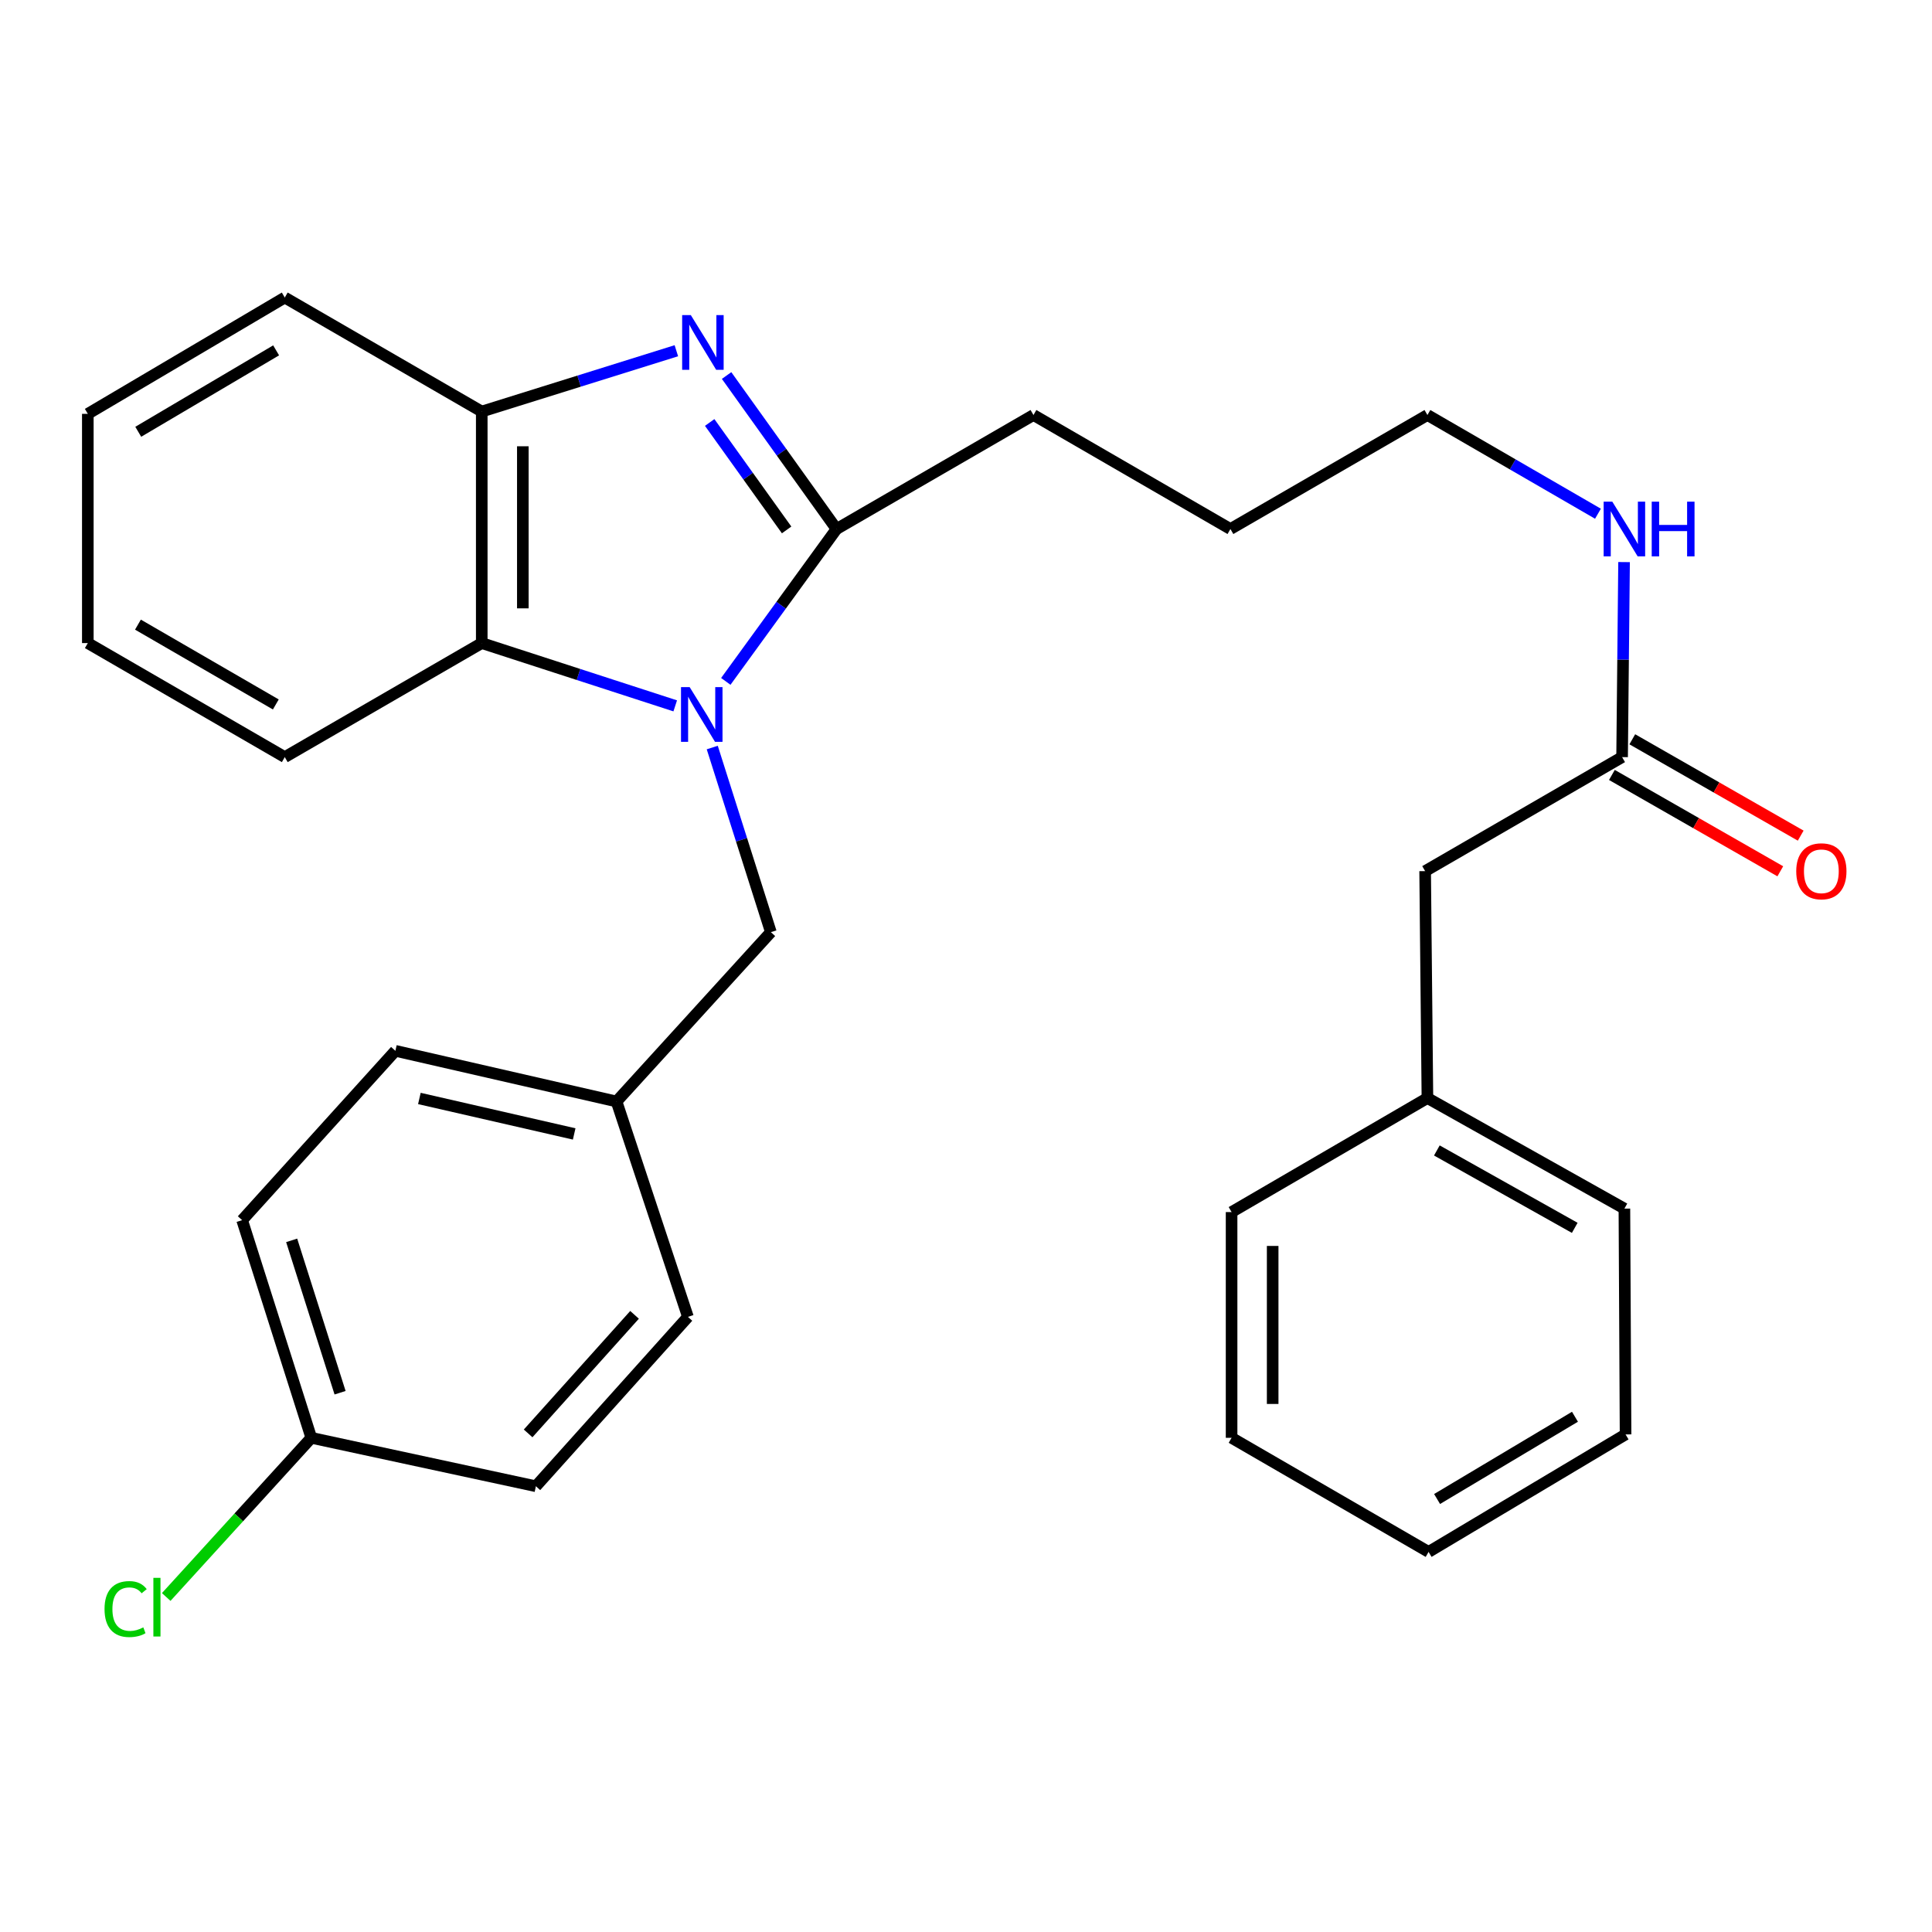 <?xml version='1.0' encoding='iso-8859-1'?>
<svg version='1.1' baseProfile='full'
              xmlns='http://www.w3.org/2000/svg'
                      xmlns:rdkit='http://www.rdkit.org/xml'
                      xmlns:xlink='http://www.w3.org/1999/xlink'
                  xml:space='preserve'
width='1000px' height='1000px' viewBox='0 0 1000 1000'>
<!-- END OF HEADER -->
<rect style='opacity:1.0;fill:#FFFFFF;stroke:none' width='1000' height='1000' x='0' y='0'> </rect>
<path class='bond-1' d='M 375.673,352.685 L 404.325,313.254' style='fill:none;fill-rule:evenodd;stroke:#0000FF;stroke-width:6px;stroke-linecap:butt;stroke-linejoin:miter;stroke-opacity:1' />
<path class='bond-1' d='M 404.325,313.254 L 432.978,273.823' style='fill:none;fill-rule:evenodd;stroke:#000000;stroke-width:6px;stroke-linecap:butt;stroke-linejoin:miter;stroke-opacity:1' />
<path class='bond-2' d='M 349.495,365.355 L 299.424,349.106' style='fill:none;fill-rule:evenodd;stroke:#0000FF;stroke-width:6px;stroke-linecap:butt;stroke-linejoin:miter;stroke-opacity:1' />
<path class='bond-2' d='M 299.424,349.106 L 249.353,332.858' style='fill:none;fill-rule:evenodd;stroke:#000000;stroke-width:6px;stroke-linecap:butt;stroke-linejoin:miter;stroke-opacity:1' />
<path class='bond-4' d='M 368.662,386.927 L 383.831,434.705' style='fill:none;fill-rule:evenodd;stroke:#0000FF;stroke-width:6px;stroke-linecap:butt;stroke-linejoin:miter;stroke-opacity:1' />
<path class='bond-4' d='M 383.831,434.705 L 399.001,482.482' style='fill:none;fill-rule:evenodd;stroke:#000000;stroke-width:6px;stroke-linecap:butt;stroke-linejoin:miter;stroke-opacity:1' />
<path class='bond-0' d='M 376.085,194.373 L 404.532,234.098' style='fill:none;fill-rule:evenodd;stroke:#0000FF;stroke-width:6px;stroke-linecap:butt;stroke-linejoin:miter;stroke-opacity:1' />
<path class='bond-0' d='M 404.532,234.098 L 432.978,273.823' style='fill:none;fill-rule:evenodd;stroke:#000000;stroke-width:6px;stroke-linecap:butt;stroke-linejoin:miter;stroke-opacity:1' />
<path class='bond-0' d='M 367.329,218.671 L 387.242,246.479' style='fill:none;fill-rule:evenodd;stroke:#0000FF;stroke-width:6px;stroke-linecap:butt;stroke-linejoin:miter;stroke-opacity:1' />
<path class='bond-0' d='M 387.242,246.479 L 407.155,274.286' style='fill:none;fill-rule:evenodd;stroke:#000000;stroke-width:6px;stroke-linecap:butt;stroke-linejoin:miter;stroke-opacity:1' />
<path class='bond-29' d='M 350.081,181.537 L 299.717,197.276' style='fill:none;fill-rule:evenodd;stroke:#0000FF;stroke-width:6px;stroke-linecap:butt;stroke-linejoin:miter;stroke-opacity:1' />
<path class='bond-29' d='M 299.717,197.276 L 249.353,213.016' style='fill:none;fill-rule:evenodd;stroke:#000000;stroke-width:6px;stroke-linecap:butt;stroke-linejoin:miter;stroke-opacity:1' />
<path class='bond-11' d='M 432.978,273.823 L 534.921,214.812' style='fill:none;fill-rule:evenodd;stroke:#000000;stroke-width:6px;stroke-linecap:butt;stroke-linejoin:miter;stroke-opacity:1' />
<path class='bond-3' d='M 249.353,332.858 L 249.353,213.016' style='fill:none;fill-rule:evenodd;stroke:#000000;stroke-width:6px;stroke-linecap:butt;stroke-linejoin:miter;stroke-opacity:1' />
<path class='bond-3' d='M 270.618,314.881 L 270.618,230.992' style='fill:none;fill-rule:evenodd;stroke:#000000;stroke-width:6px;stroke-linecap:butt;stroke-linejoin:miter;stroke-opacity:1' />
<path class='bond-18' d='M 249.353,332.858 L 147.398,391.88' style='fill:none;fill-rule:evenodd;stroke:#000000;stroke-width:6px;stroke-linecap:butt;stroke-linejoin:miter;stroke-opacity:1' />
<path class='bond-19' d='M 249.353,213.016 L 147.398,154.005' style='fill:none;fill-rule:evenodd;stroke:#000000;stroke-width:6px;stroke-linecap:butt;stroke-linejoin:miter;stroke-opacity:1' />
<path class='bond-9' d='M 399.001,482.482 L 319.114,570.13' style='fill:none;fill-rule:evenodd;stroke:#000000;stroke-width:6px;stroke-linecap:butt;stroke-linejoin:miter;stroke-opacity:1' />
<path class='bond-5' d='M 839.593,391.88 L 840.103,341.407' style='fill:none;fill-rule:evenodd;stroke:#000000;stroke-width:6px;stroke-linecap:butt;stroke-linejoin:miter;stroke-opacity:1' />
<path class='bond-5' d='M 840.103,341.407 L 840.613,290.935' style='fill:none;fill-rule:evenodd;stroke:#0000FF;stroke-width:6px;stroke-linecap:butt;stroke-linejoin:miter;stroke-opacity:1' />
<path class='bond-6' d='M 834.312,401.109 L 877.895,426.046' style='fill:none;fill-rule:evenodd;stroke:#000000;stroke-width:6px;stroke-linecap:butt;stroke-linejoin:miter;stroke-opacity:1' />
<path class='bond-6' d='M 877.895,426.046 L 921.478,450.982' style='fill:none;fill-rule:evenodd;stroke:#FF0000;stroke-width:6px;stroke-linecap:butt;stroke-linejoin:miter;stroke-opacity:1' />
<path class='bond-6' d='M 844.873,382.652 L 888.456,407.588' style='fill:none;fill-rule:evenodd;stroke:#000000;stroke-width:6px;stroke-linecap:butt;stroke-linejoin:miter;stroke-opacity:1' />
<path class='bond-6' d='M 888.456,407.588 L 932.039,432.525' style='fill:none;fill-rule:evenodd;stroke:#FF0000;stroke-width:6px;stroke-linecap:butt;stroke-linejoin:miter;stroke-opacity:1' />
<path class='bond-8' d='M 839.593,391.88 L 737.65,450.891' style='fill:none;fill-rule:evenodd;stroke:#000000;stroke-width:6px;stroke-linecap:butt;stroke-linejoin:miter;stroke-opacity:1' />
<path class='bond-7' d='M 827.101,265.902 L 782.966,240.357' style='fill:none;fill-rule:evenodd;stroke:#0000FF;stroke-width:6px;stroke-linecap:butt;stroke-linejoin:miter;stroke-opacity:1' />
<path class='bond-7' d='M 782.966,240.357 L 738.831,214.812' style='fill:none;fill-rule:evenodd;stroke:#000000;stroke-width:6px;stroke-linecap:butt;stroke-linejoin:miter;stroke-opacity:1' />
<path class='bond-15' d='M 737.65,450.891 L 738.831,568.346' style='fill:none;fill-rule:evenodd;stroke:#000000;stroke-width:6px;stroke-linecap:butt;stroke-linejoin:miter;stroke-opacity:1' />
<path class='bond-13' d='M 319.114,570.13 L 356.069,681.619' style='fill:none;fill-rule:evenodd;stroke:#000000;stroke-width:6px;stroke-linecap:butt;stroke-linejoin:miter;stroke-opacity:1' />
<path class='bond-14' d='M 319.114,570.13 L 204.648,543.903' style='fill:none;fill-rule:evenodd;stroke:#000000;stroke-width:6px;stroke-linecap:butt;stroke-linejoin:miter;stroke-opacity:1' />
<path class='bond-14' d='M 297.195,586.924 L 217.069,568.565' style='fill:none;fill-rule:evenodd;stroke:#000000;stroke-width:6px;stroke-linecap:butt;stroke-linejoin:miter;stroke-opacity:1' />
<path class='bond-10' d='M 161.126,744.21 L 125.329,631.551' style='fill:none;fill-rule:evenodd;stroke:#000000;stroke-width:6px;stroke-linecap:butt;stroke-linejoin:miter;stroke-opacity:1' />
<path class='bond-10' d='M 176.023,720.872 L 150.965,642.011' style='fill:none;fill-rule:evenodd;stroke:#000000;stroke-width:6px;stroke-linecap:butt;stroke-linejoin:miter;stroke-opacity:1' />
<path class='bond-12' d='M 161.126,744.21 L 123.579,785.404' style='fill:none;fill-rule:evenodd;stroke:#000000;stroke-width:6px;stroke-linecap:butt;stroke-linejoin:miter;stroke-opacity:1' />
<path class='bond-12' d='M 123.579,785.404 L 86.033,826.598' style='fill:none;fill-rule:evenodd;stroke:#00CC00;stroke-width:6px;stroke-linecap:butt;stroke-linejoin:miter;stroke-opacity:1' />
<path class='bond-30' d='M 161.126,744.21 L 277.376,769.279' style='fill:none;fill-rule:evenodd;stroke:#000000;stroke-width:6px;stroke-linecap:butt;stroke-linejoin:miter;stroke-opacity:1' />
<path class='bond-23' d='M 534.921,214.812 L 636.864,273.823' style='fill:none;fill-rule:evenodd;stroke:#000000;stroke-width:6px;stroke-linecap:butt;stroke-linejoin:miter;stroke-opacity:1' />
<path class='bond-16' d='M 356.069,681.619 L 277.376,769.279' style='fill:none;fill-rule:evenodd;stroke:#000000;stroke-width:6px;stroke-linecap:butt;stroke-linejoin:miter;stroke-opacity:1' />
<path class='bond-16' d='M 328.44,680.563 L 273.355,741.925' style='fill:none;fill-rule:evenodd;stroke:#000000;stroke-width:6px;stroke-linecap:butt;stroke-linejoin:miter;stroke-opacity:1' />
<path class='bond-17' d='M 204.648,543.903 L 125.329,631.551' style='fill:none;fill-rule:evenodd;stroke:#000000;stroke-width:6px;stroke-linecap:butt;stroke-linejoin:miter;stroke-opacity:1' />
<path class='bond-21' d='M 738.831,568.346 L 840.786,625.574' style='fill:none;fill-rule:evenodd;stroke:#000000;stroke-width:6px;stroke-linecap:butt;stroke-linejoin:miter;stroke-opacity:1' />
<path class='bond-21' d='M 743.716,595.474 L 815.084,635.533' style='fill:none;fill-rule:evenodd;stroke:#000000;stroke-width:6px;stroke-linecap:butt;stroke-linejoin:miter;stroke-opacity:1' />
<path class='bond-22' d='M 738.831,568.346 L 637.467,627.369' style='fill:none;fill-rule:evenodd;stroke:#000000;stroke-width:6px;stroke-linecap:butt;stroke-linejoin:miter;stroke-opacity:1' />
<path class='bond-24' d='M 147.398,391.88 L 45.455,332.858' style='fill:none;fill-rule:evenodd;stroke:#000000;stroke-width:6px;stroke-linecap:butt;stroke-linejoin:miter;stroke-opacity:1' />
<path class='bond-24' d='M 142.761,364.624 L 71.401,323.308' style='fill:none;fill-rule:evenodd;stroke:#000000;stroke-width:6px;stroke-linecap:butt;stroke-linejoin:miter;stroke-opacity:1' />
<path class='bond-31' d='M 147.398,154.005 L 45.455,214.209' style='fill:none;fill-rule:evenodd;stroke:#000000;stroke-width:6px;stroke-linecap:butt;stroke-linejoin:miter;stroke-opacity:1' />
<path class='bond-31' d='M 142.92,181.346 L 71.56,223.489' style='fill:none;fill-rule:evenodd;stroke:#000000;stroke-width:6px;stroke-linecap:butt;stroke-linejoin:miter;stroke-opacity:1' />
<path class='bond-20' d='M 738.831,214.812 L 636.864,273.823' style='fill:none;fill-rule:evenodd;stroke:#000000;stroke-width:6px;stroke-linecap:butt;stroke-linejoin:miter;stroke-opacity:1' />
<path class='bond-27' d='M 840.786,625.574 L 841.389,742.45' style='fill:none;fill-rule:evenodd;stroke:#000000;stroke-width:6px;stroke-linecap:butt;stroke-linejoin:miter;stroke-opacity:1' />
<path class='bond-26' d='M 637.467,627.369 L 637.467,744.21' style='fill:none;fill-rule:evenodd;stroke:#000000;stroke-width:6px;stroke-linecap:butt;stroke-linejoin:miter;stroke-opacity:1' />
<path class='bond-26' d='M 658.732,644.895 L 658.732,726.684' style='fill:none;fill-rule:evenodd;stroke:#000000;stroke-width:6px;stroke-linecap:butt;stroke-linejoin:miter;stroke-opacity:1' />
<path class='bond-25' d='M 45.455,332.858 L 45.455,214.209' style='fill:none;fill-rule:evenodd;stroke:#000000;stroke-width:6px;stroke-linecap:butt;stroke-linejoin:miter;stroke-opacity:1' />
<path class='bond-28' d='M 637.467,744.21 L 739.434,803.268' style='fill:none;fill-rule:evenodd;stroke:#000000;stroke-width:6px;stroke-linecap:butt;stroke-linejoin:miter;stroke-opacity:1' />
<path class='bond-32' d='M 841.389,742.45 L 739.434,803.268' style='fill:none;fill-rule:evenodd;stroke:#000000;stroke-width:6px;stroke-linecap:butt;stroke-linejoin:miter;stroke-opacity:1' />
<path class='bond-32' d='M 815.201,733.31 L 743.833,775.883' style='fill:none;fill-rule:evenodd;stroke:#000000;stroke-width:6px;stroke-linecap:butt;stroke-linejoin:miter;stroke-opacity:1' />
<path  class='atom-0' d='M 356.968 355.652
L 366.248 370.652
Q 367.168 372.132, 368.648 374.812
Q 370.128 377.492, 370.208 377.652
L 370.208 355.652
L 373.968 355.652
L 373.968 383.972
L 370.088 383.972
L 360.128 367.572
Q 358.968 365.652, 357.728 363.452
Q 356.528 361.252, 356.168 360.572
L 356.168 383.972
L 352.488 383.972
L 352.488 355.652
L 356.968 355.652
' fill='#0000FF'/>
<path  class='atom-1' d='M 357.559 163.083
L 366.839 178.083
Q 367.759 179.563, 369.239 182.243
Q 370.719 184.923, 370.799 185.083
L 370.799 163.083
L 374.559 163.083
L 374.559 191.403
L 370.679 191.403
L 360.719 175.003
Q 359.559 173.083, 358.319 170.883
Q 357.119 168.683, 356.759 168.003
L 356.759 191.403
L 353.079 191.403
L 353.079 163.083
L 357.559 163.083
' fill='#0000FF'/>
<path  class='atom-7' d='M 929.729 450.971
Q 929.729 444.171, 933.089 440.371
Q 936.449 436.571, 942.729 436.571
Q 949.009 436.571, 952.369 440.371
Q 955.729 444.171, 955.729 450.971
Q 955.729 457.851, 952.329 461.771
Q 948.929 465.651, 942.729 465.651
Q 936.489 465.651, 933.089 461.771
Q 929.729 457.891, 929.729 450.971
M 942.729 462.451
Q 947.049 462.451, 949.369 459.571
Q 951.729 456.651, 951.729 450.971
Q 951.729 445.411, 949.369 442.611
Q 947.049 439.771, 942.729 439.771
Q 938.409 439.771, 936.049 442.571
Q 933.729 445.371, 933.729 450.971
Q 933.729 456.691, 936.049 459.571
Q 938.409 462.451, 942.729 462.451
' fill='#FF0000'/>
<path  class='atom-8' d='M 834.526 259.663
L 843.806 274.663
Q 844.726 276.143, 846.206 278.823
Q 847.686 281.503, 847.766 281.663
L 847.766 259.663
L 851.526 259.663
L 851.526 287.983
L 847.646 287.983
L 837.686 271.583
Q 836.526 269.663, 835.286 267.463
Q 834.086 265.263, 833.726 264.583
L 833.726 287.983
L 830.046 287.983
L 830.046 259.663
L 834.526 259.663
' fill='#0000FF'/>
<path  class='atom-8' d='M 854.926 259.663
L 858.766 259.663
L 858.766 271.703
L 873.246 271.703
L 873.246 259.663
L 877.086 259.663
L 877.086 287.983
L 873.246 287.983
L 873.246 274.903
L 858.766 274.903
L 858.766 287.983
L 854.926 287.983
L 854.926 259.663
' fill='#0000FF'/>
<path  class='atom-13' d='M 54.107 832.85
Q 54.107 825.81, 57.387 822.13
Q 60.707 818.41, 66.987 818.41
Q 72.827 818.41, 75.947 822.53
L 73.307 824.69
Q 71.027 821.69, 66.987 821.69
Q 62.707 821.69, 60.427 824.57
Q 58.187 827.41, 58.187 832.85
Q 58.187 838.45, 60.507 841.33
Q 62.867 844.21, 67.427 844.21
Q 70.547 844.21, 74.187 842.33
L 75.307 845.33
Q 73.827 846.29, 71.587 846.85
Q 69.347 847.41, 66.867 847.41
Q 60.707 847.41, 57.387 843.65
Q 54.107 839.89, 54.107 832.85
' fill='#00CC00'/>
<path  class='atom-13' d='M 79.387 816.69
L 83.067 816.69
L 83.067 847.05
L 79.387 847.05
L 79.387 816.69
' fill='#00CC00'/>
</svg>
